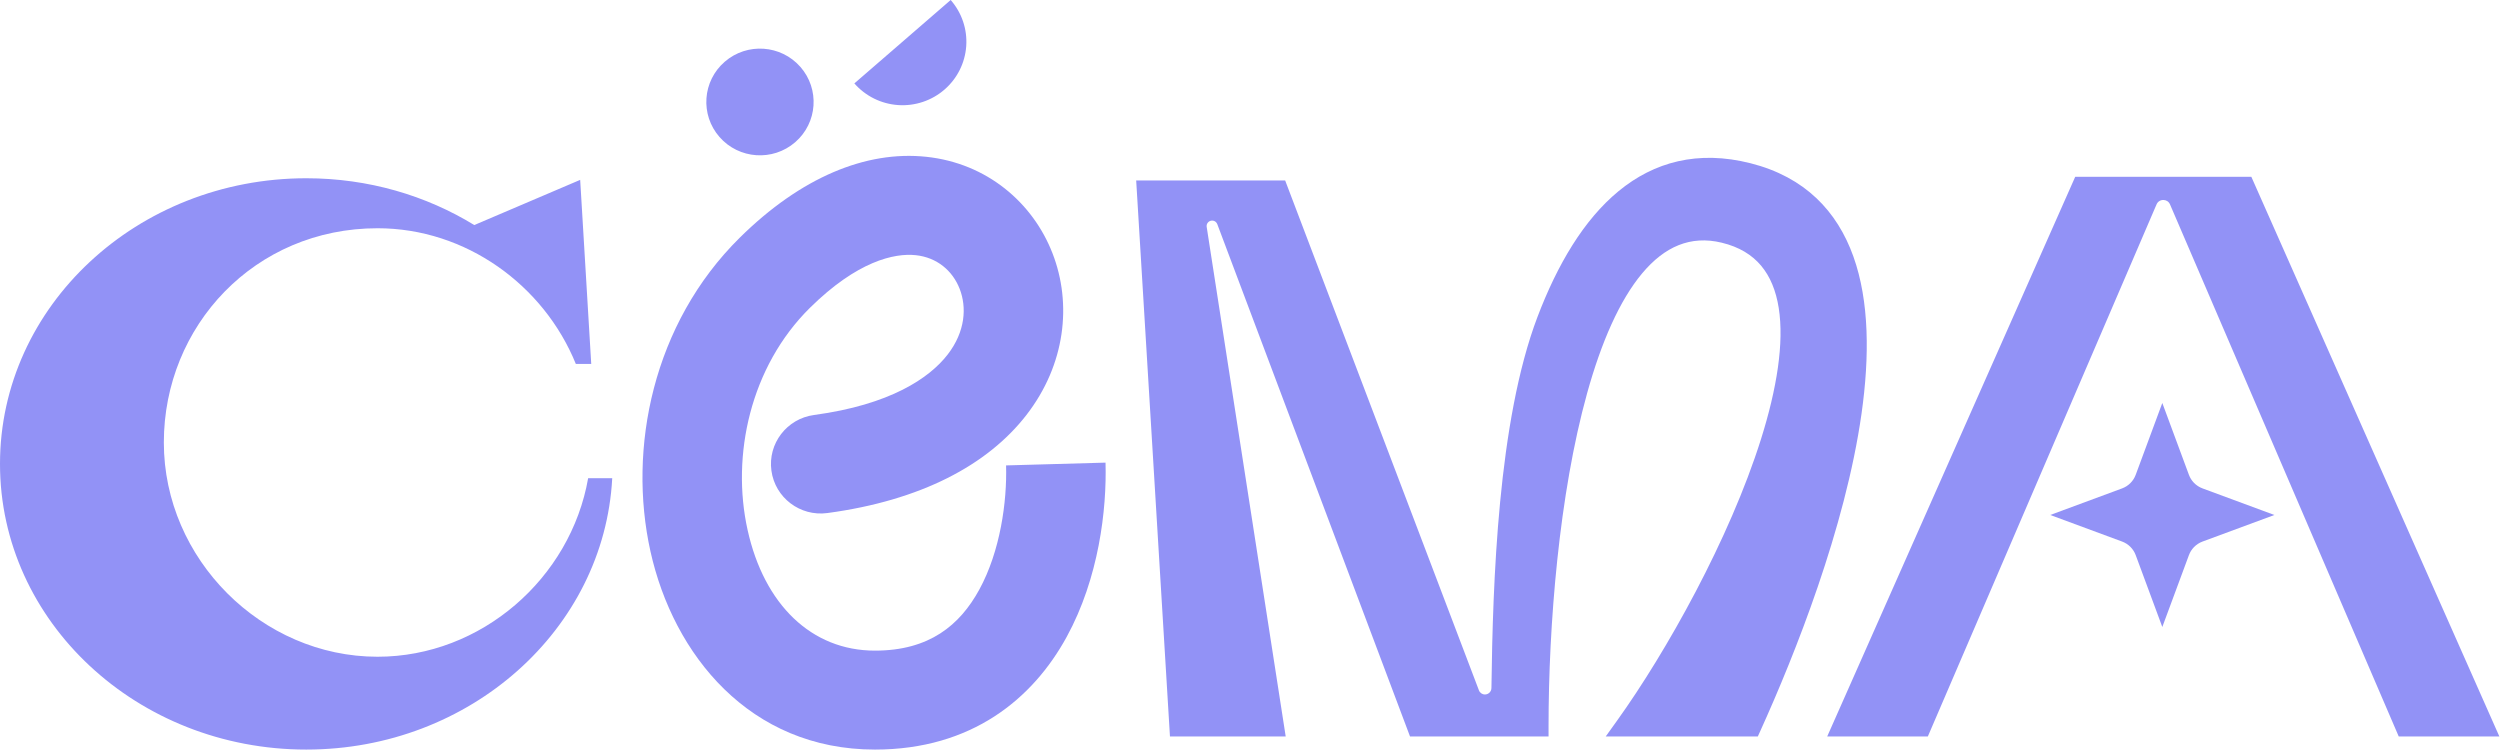<?xml version="1.0" encoding="UTF-8"?> <svg xmlns="http://www.w3.org/2000/svg" width="646" height="194" viewBox="0 0 646 194" fill="none"> <path d="M536.235 45.69L472.152 190.298H498.156L557.253 52.815C557.598 52.015 558.353 51.634 559.091 51.674C559.763 51.708 560.418 52.089 560.729 52.815L619.829 190.298H645.833L581.747 45.69H536.235Z" fill="#9292F6"></path> <path d="M566.872 124.712C567.493 125.368 568.263 125.879 569.13 126.201L587.702 133.072L569.13 139.939C568.275 140.255 567.512 140.76 566.894 141.404C566.34 141.985 565.901 142.679 565.614 143.452L558.741 162.013L551.868 143.452C551.266 141.824 549.983 140.542 548.356 139.939L529.783 133.072L548.356 126.201C549.983 125.598 551.266 124.317 551.868 122.688L558.741 104.128L565.614 122.688C565.895 123.449 566.327 124.134 566.872 124.712Z" fill="#9292F6"></path> <path d="M220.764 21.553C222.187 23.178 223.918 24.509 225.858 25.47C227.798 26.43 229.91 27.001 232.072 27.15C234.234 27.298 236.404 27.022 238.458 26.337C240.513 25.651 242.412 24.57 244.046 23.155C245.681 21.74 247.019 20.018 247.985 18.089C248.95 16.159 249.524 14.06 249.674 11.909C249.824 9.759 249.546 7.601 248.857 5.557C248.168 3.514 247.08 1.626 245.657 0L220.764 21.553Z" fill="#9292F6"></path> <path d="M236.633 65.939C231.101 65.352 221.511 67.469 209.283 79.545C193.886 94.752 188.902 117.704 193.182 136.965C197.453 156.19 209.66 168.124 226.092 168.124C240.167 168.124 248.04 161.513 253.05 152.352C258.487 142.41 260.236 129.614 259.971 120.263L285.669 119.542C286.013 131.671 283.941 149.377 275.634 164.568C266.898 180.541 251.103 193.691 226.092 193.691C193.666 193.691 173.997 169.117 168.079 142.481C162.169 115.88 168.681 83.614 191.168 61.404C206.917 45.85 223.743 38.857 239.363 40.517C255.058 42.184 266.893 52.395 271.963 65.441C277.054 78.54 275.303 94.233 265.217 107.245C255.191 120.179 237.936 129.325 213.792 132.571C206.757 133.517 200.283 128.612 199.332 121.615C198.381 114.618 203.313 108.18 210.348 107.234C229.996 104.592 240.15 97.708 244.856 91.635C249.503 85.641 249.808 79.352 247.984 74.658C246.139 69.911 242.089 66.519 236.633 65.939Z" fill="#9292F6"></path> <path d="M185.921 35.403C190.948 41.145 199.704 41.748 205.478 36.748C211.252 31.749 211.858 23.041 206.831 17.298C201.804 11.556 193.048 10.953 187.274 15.952C181.5 20.952 180.894 29.66 185.921 35.403Z" fill="#9292F6"></path> <path d="M152.775 94.041L149.918 46.479L122.554 58.153C110.086 50.509 95.168 46.062 79.149 46.062C35.478 46.062 0 79.11 0 119.876C0 160.643 35.478 193.69 79.149 193.69C121.494 193.69 156.136 162.619 158.2 123.567H151.976C147.455 149.438 124.352 169.701 97.556 169.701C67.644 169.701 42.336 144.454 42.336 114.341C42.336 84.227 65.803 58.98 97.556 58.98C120.386 58.98 140.534 73.688 148.795 94.041H152.775Z" fill="#9292F6"></path> <path d="M332.086 46.638H293.59L302.317 190.3H332.225L311.797 58.561C311.711 57.726 312.369 56.999 313.213 56.999C313.572 56.999 313.908 57.133 314.163 57.361C314.339 57.517 314.477 57.718 314.558 57.95L364.348 190.3H400.146V187.721C400.146 161.57 402.852 127.716 410.114 101.599C413.753 88.509 418.465 77.634 424.345 70.621C430.121 63.734 436.808 60.763 444.877 62.706C449.458 63.808 452.748 65.887 455.075 68.659C457.421 71.456 458.923 75.124 459.626 79.597C461.045 88.621 459.138 100.442 455.062 113.411C446.933 139.272 430.577 168.472 417.845 186.222L414.92 190.3H454.223L454.911 188.78C463.795 169.173 476.832 136.468 481.021 106.885C483.113 92.111 483.043 77.83 478.915 66.281C474.728 54.565 466.377 45.739 452.346 42.184C438.745 38.737 427.411 41.848 418.238 49.394C409.195 56.833 402.384 68.462 397.279 81.906C387.062 108.813 385.739 150.574 385.386 177.79C385.374 178.722 384.621 179.454 383.704 179.454C383.002 179.454 382.376 179.013 382.143 178.354L332.086 46.638Z" fill="#9292F6"></path> </svg> 